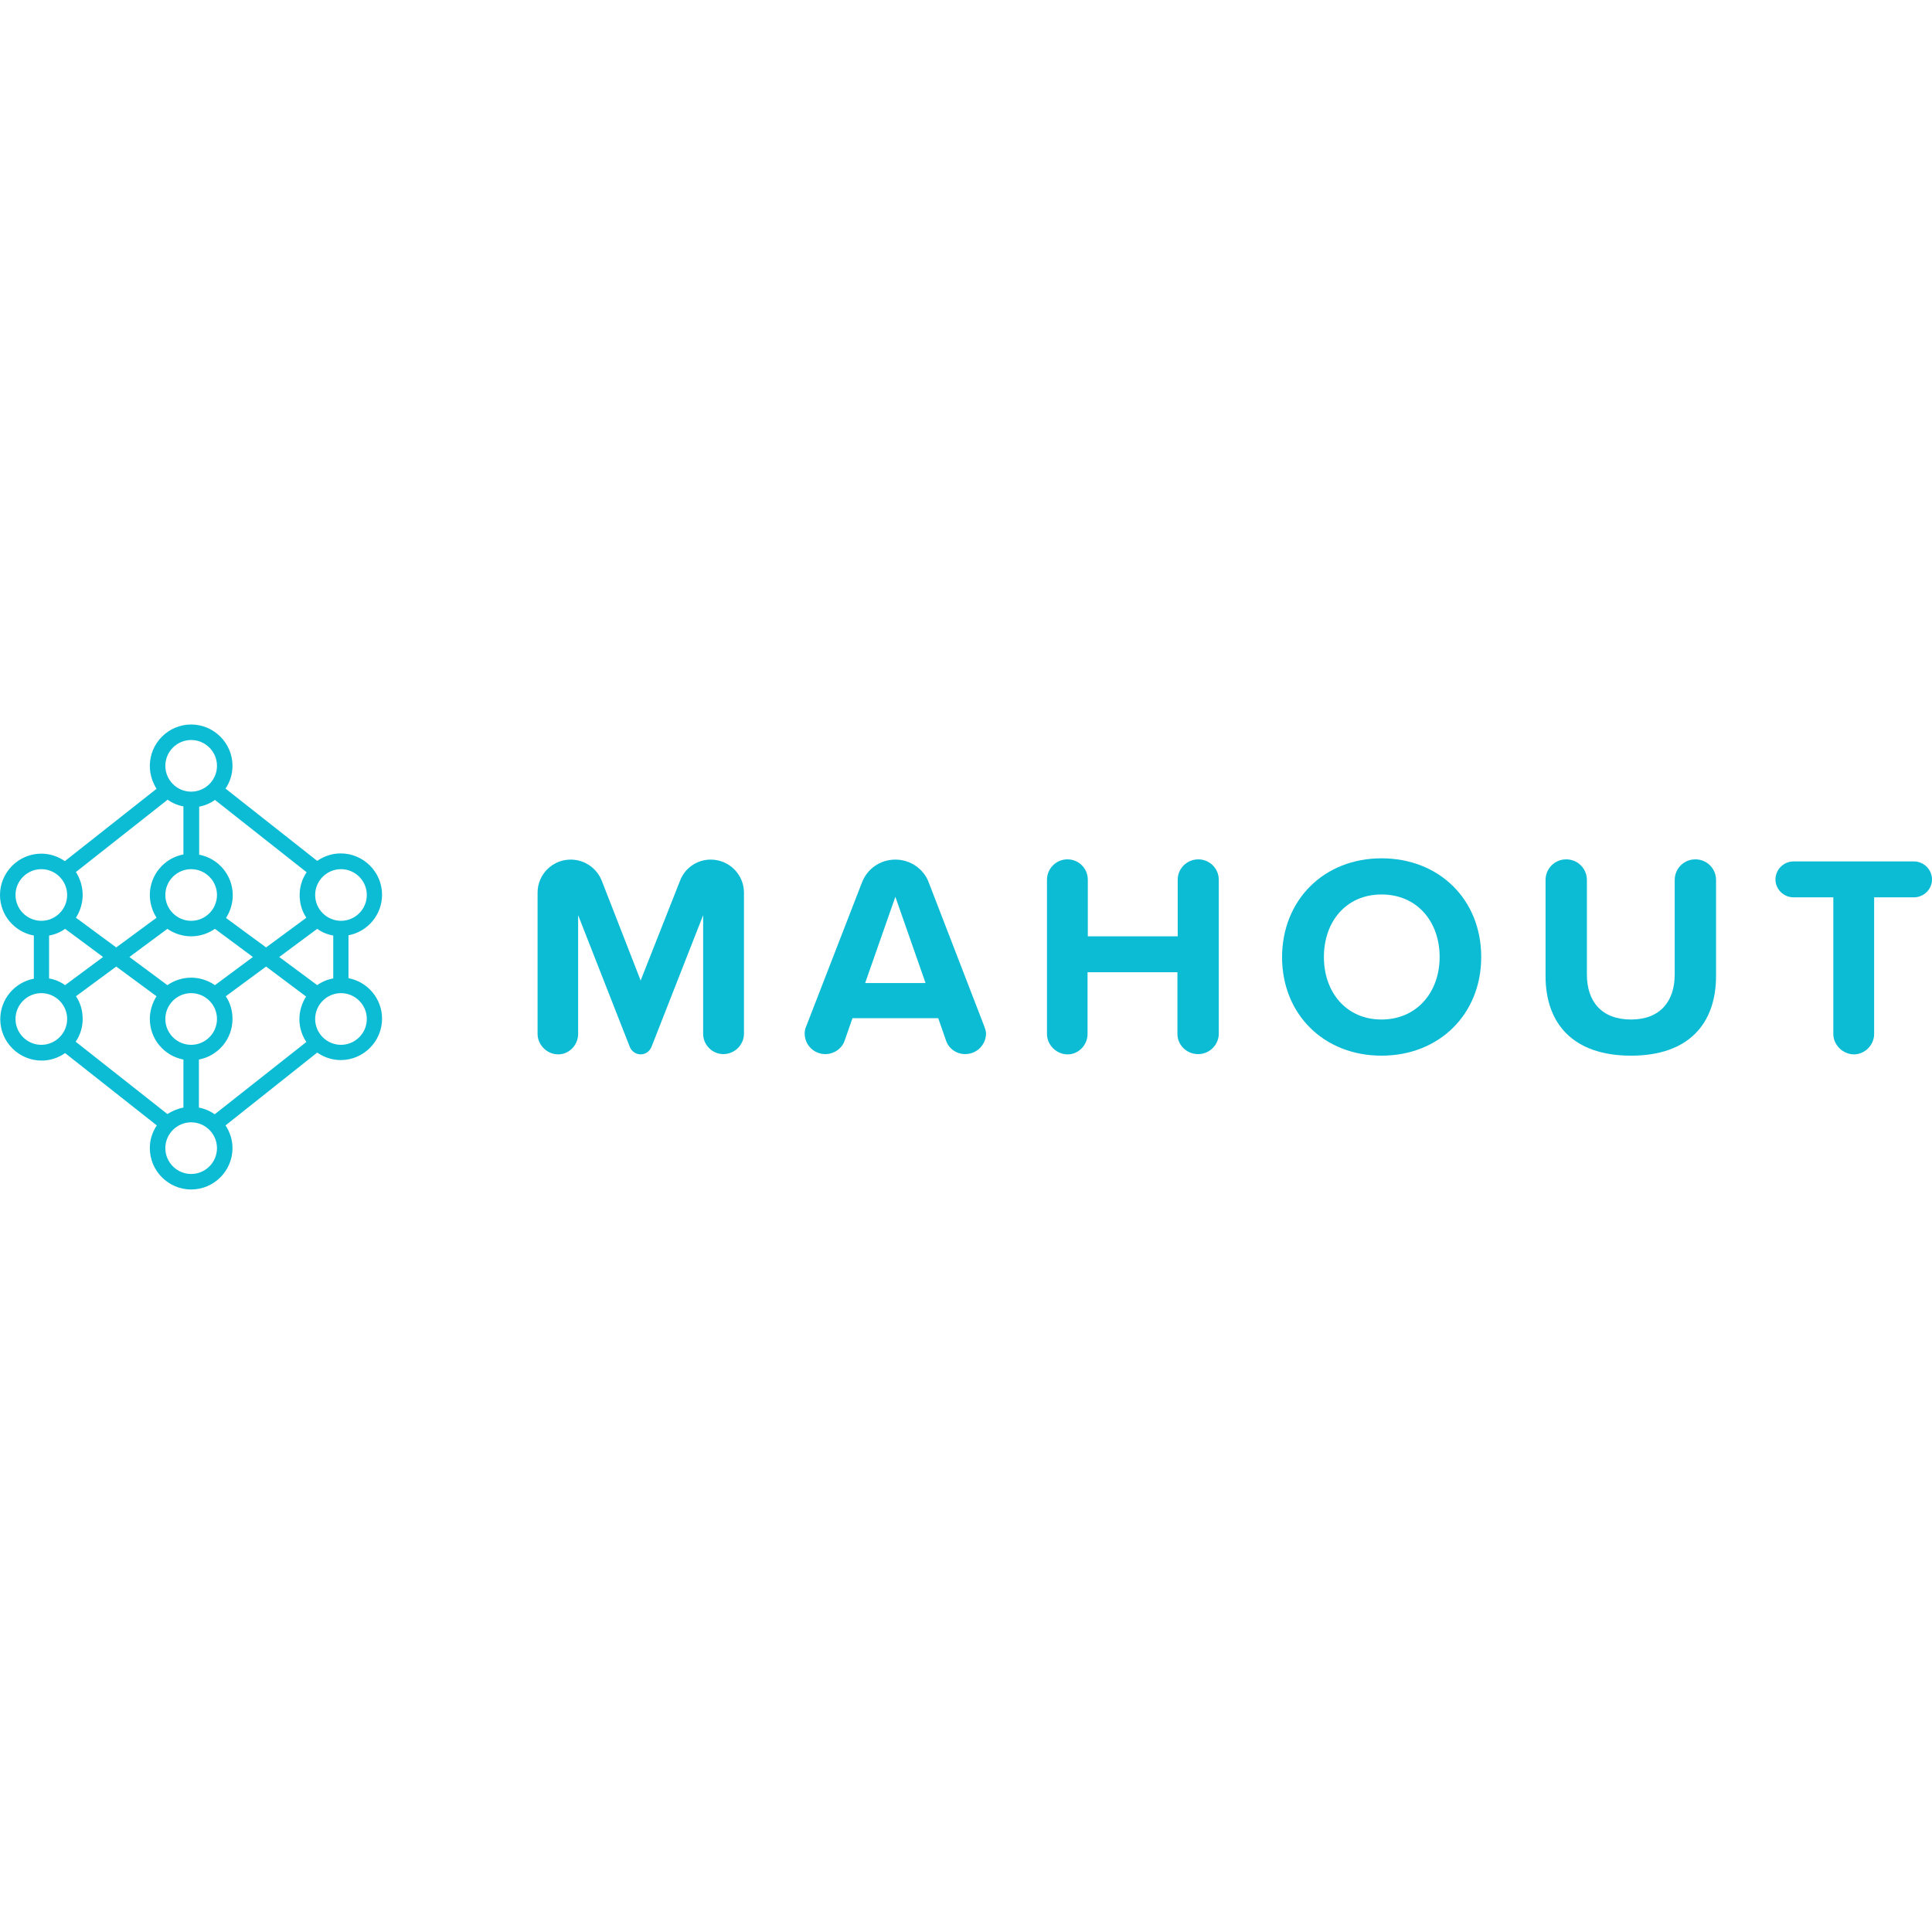 <svg xmlns="http://www.w3.org/2000/svg" width="80" height="80" viewBox="0 0 80 80" fill="none"><g clip-path="url(#clip0_329_187)"><path d="M29.116 42.814V37.894L26.977 43.349C26.902 43.531 26.731 43.659 26.528 43.659C26.325 43.659 26.153 43.531 26.078 43.349L23.939 37.894V42.814C23.939 43.263 23.575 43.659 23.116 43.659C22.645 43.659 22.26 43.263 22.26 42.814V36.963C22.26 36.203 22.88 35.594 23.629 35.594C24.217 35.594 24.72 35.957 24.923 36.482L26.528 40.6L28.154 36.482C28.346 35.957 28.849 35.594 29.427 35.594C30.197 35.594 30.806 36.214 30.806 36.963V42.803C30.806 43.252 30.432 43.648 29.951 43.648C29.491 43.648 29.116 43.263 29.116 42.814Z" fill="#0BBCD4"></path><path d="M40.829 42.793C40.829 43.263 40.444 43.648 39.963 43.648C39.599 43.648 39.278 43.413 39.171 43.081L38.85 42.161H35.299L34.978 43.081C34.871 43.413 34.54 43.648 34.176 43.648C33.705 43.648 33.32 43.274 33.32 42.793C33.32 42.686 33.342 42.579 33.385 42.493L35.695 36.535C35.909 35.979 36.444 35.594 37.075 35.594C37.706 35.594 38.252 35.989 38.455 36.535L40.755 42.493C40.787 42.589 40.829 42.686 40.829 42.793ZM38.326 40.707L37.075 37.134L35.823 40.707H38.326Z" fill="#0BBCD4"></path><path d="M48.755 42.815V40.258H45.033V42.815C45.033 43.264 44.669 43.66 44.209 43.66C43.739 43.66 43.353 43.264 43.353 42.815V36.429C43.353 35.969 43.728 35.584 44.199 35.584C44.669 35.584 45.044 35.958 45.044 36.429V38.772H48.766V36.429C48.766 35.969 49.14 35.584 49.622 35.584C50.082 35.584 50.467 35.958 50.467 36.429V42.804C50.467 43.254 50.092 43.649 49.611 43.649C49.13 43.649 48.755 43.264 48.755 42.815V42.815Z" fill="#0BBCD4"></path><path d="M57.205 35.541C59.59 35.541 61.334 37.242 61.334 39.627C61.334 42.002 59.59 43.713 57.205 43.713C54.831 43.713 53.087 42.013 53.087 39.627C53.098 37.252 54.831 35.541 57.205 35.541V35.541ZM57.205 37.038C55.75 37.038 54.82 38.151 54.82 39.627C54.82 41.093 55.75 42.216 57.205 42.216C58.66 42.216 59.612 41.093 59.612 39.627C59.612 38.151 58.67 37.038 57.205 37.038Z" fill="#0BBCD4"></path><path d="M63.998 36.44C63.998 35.969 64.372 35.584 64.854 35.584C65.324 35.584 65.71 35.958 65.71 36.44V40.355C65.71 41.456 66.308 42.216 67.539 42.216C68.747 42.216 69.346 41.456 69.346 40.355V36.44C69.346 35.969 69.721 35.584 70.202 35.584C70.673 35.584 71.058 35.958 71.058 36.44V40.408C71.058 42.376 69.935 43.713 67.539 43.713C65.121 43.713 63.998 42.366 63.998 40.419V36.44Z" fill="#0BBCD4"></path><path d="M75.914 42.815V37.157H74.266C73.86 37.157 73.518 36.825 73.518 36.419C73.518 36.002 73.86 35.67 74.266 35.67H79.251C79.657 35.67 80 36.002 80 36.419C80 36.825 79.657 37.157 79.251 37.157H77.604V42.815C77.604 43.264 77.229 43.66 76.759 43.66C76.299 43.65 75.914 43.264 75.914 42.815V42.815Z" fill="#0BBCD4"></path><path d="M7.595 45.863V43.873C6.803 43.724 6.204 43.029 6.204 42.194C6.204 41.852 6.311 41.52 6.482 41.253L4.813 40.023L3.145 41.253C3.327 41.52 3.423 41.841 3.423 42.194C3.423 42.547 3.316 42.868 3.134 43.135L6.931 46.13C7.135 46.002 7.359 45.906 7.595 45.863ZM8.236 45.863C8.472 45.906 8.696 46.002 8.889 46.141L12.686 43.146C12.504 42.879 12.397 42.547 12.397 42.205C12.397 41.862 12.504 41.531 12.675 41.264L11.018 40.023L9.349 41.253C9.531 41.52 9.627 41.841 9.627 42.194C9.627 43.029 9.028 43.724 8.236 43.873V45.863ZM9.338 46.601C9.52 46.869 9.627 47.2 9.627 47.542C9.627 48.484 8.857 49.254 7.915 49.254C6.974 49.254 6.204 48.484 6.204 47.542C6.204 47.19 6.311 46.869 6.493 46.601L2.696 43.606C2.417 43.799 2.086 43.916 1.722 43.916C0.781 43.916 0.011 43.146 0.011 42.205C0.011 41.37 0.61 40.675 1.401 40.526V38.739C0.599 38.589 0 37.894 0 37.06C0 36.118 0.77 35.348 1.711 35.348C2.075 35.348 2.407 35.466 2.685 35.658L6.482 32.663C6.311 32.385 6.204 32.064 6.204 31.712C6.204 30.77 6.974 30 7.915 30C8.857 30 9.627 30.77 9.627 31.712C9.627 32.064 9.52 32.385 9.338 32.653L13.135 35.648C13.414 35.455 13.745 35.338 14.109 35.338C15.05 35.338 15.82 36.108 15.82 37.049C15.82 37.883 15.221 38.579 14.43 38.728V40.504C15.221 40.654 15.82 41.349 15.82 42.183C15.82 43.125 15.05 43.895 14.109 43.895C13.745 43.895 13.414 43.777 13.135 43.585L9.338 46.601ZM2.696 40.793L4.268 39.627L2.696 38.461C2.503 38.6 2.278 38.696 2.032 38.739V40.515C2.278 40.558 2.503 40.654 2.696 40.793V40.793ZM3.145 38.001L4.813 39.231L6.482 38.001C6.311 37.734 6.204 37.402 6.204 37.06C6.204 36.225 6.803 35.53 7.595 35.38V33.391C7.359 33.348 7.135 33.252 6.942 33.113L3.145 36.108C3.316 36.386 3.423 36.707 3.423 37.06C3.423 37.402 3.316 37.734 3.145 38.001V38.001ZM13.135 40.793C13.328 40.654 13.553 40.558 13.799 40.515V38.739C13.553 38.696 13.328 38.6 13.135 38.461L11.563 39.627L13.135 40.793ZM12.697 36.118L8.9 33.123C8.707 33.263 8.482 33.359 8.247 33.401V35.391C9.039 35.541 9.638 36.236 9.638 37.071C9.638 37.413 9.531 37.744 9.36 38.012L11.018 39.231L12.686 38.001C12.504 37.734 12.408 37.413 12.408 37.06C12.408 36.707 12.515 36.386 12.697 36.118V36.118ZM6.931 40.793C7.21 40.6 7.552 40.483 7.915 40.483C8.279 40.483 8.621 40.6 8.9 40.793L10.472 39.627L8.9 38.461C8.621 38.654 8.279 38.771 7.915 38.771C7.552 38.771 7.21 38.654 6.931 38.461L5.359 39.627L6.931 40.793ZM7.915 38.129C8.504 38.129 8.985 37.648 8.985 37.06C8.985 36.471 8.504 35.99 7.915 35.99C7.327 35.99 6.846 36.471 6.846 37.06C6.846 37.648 7.327 38.129 7.915 38.129ZM7.915 43.264C8.504 43.264 8.985 42.782 8.985 42.194C8.985 41.606 8.504 41.124 7.915 41.124C7.327 41.124 6.846 41.606 6.846 42.194C6.846 42.782 7.327 43.264 7.915 43.264ZM14.12 38.129C14.708 38.129 15.189 37.648 15.189 37.06C15.189 36.471 14.708 35.99 14.12 35.99C13.531 35.99 13.05 36.471 13.05 37.06C13.05 37.648 13.531 38.129 14.12 38.129ZM14.12 43.264C14.708 43.264 15.189 42.782 15.189 42.194C15.189 41.606 14.708 41.124 14.12 41.124C13.531 41.124 13.05 41.606 13.05 42.194C13.05 42.782 13.531 43.264 14.12 43.264ZM1.711 38.129C2.3 38.129 2.781 37.648 2.781 37.06C2.781 36.471 2.3 35.99 1.711 35.99C1.123 35.99 0.642 36.471 0.642 37.06C0.642 37.648 1.123 38.129 1.711 38.129ZM1.711 43.264C2.3 43.264 2.781 42.782 2.781 42.194C2.781 41.606 2.3 41.124 1.711 41.124C1.123 41.124 0.642 41.606 0.642 42.194C0.642 42.782 1.123 43.264 1.711 43.264ZM7.915 48.612C8.504 48.612 8.985 48.131 8.985 47.542C8.985 46.954 8.504 46.473 7.915 46.473C7.327 46.473 6.846 46.954 6.846 47.542C6.846 48.131 7.327 48.612 7.915 48.612ZM7.915 32.781C8.504 32.781 8.985 32.3 8.985 31.712C8.985 31.123 8.504 30.642 7.915 30.642C7.327 30.642 6.846 31.123 6.846 31.712C6.846 32.3 7.327 32.781 7.915 32.781Z" fill="#0BBCD4"></path></g><defs><clipPath id="clip0_329_187"><rect width="80" height="19.254" fill="white" transform="translate(0 30)"></rect></clipPath></defs></svg>